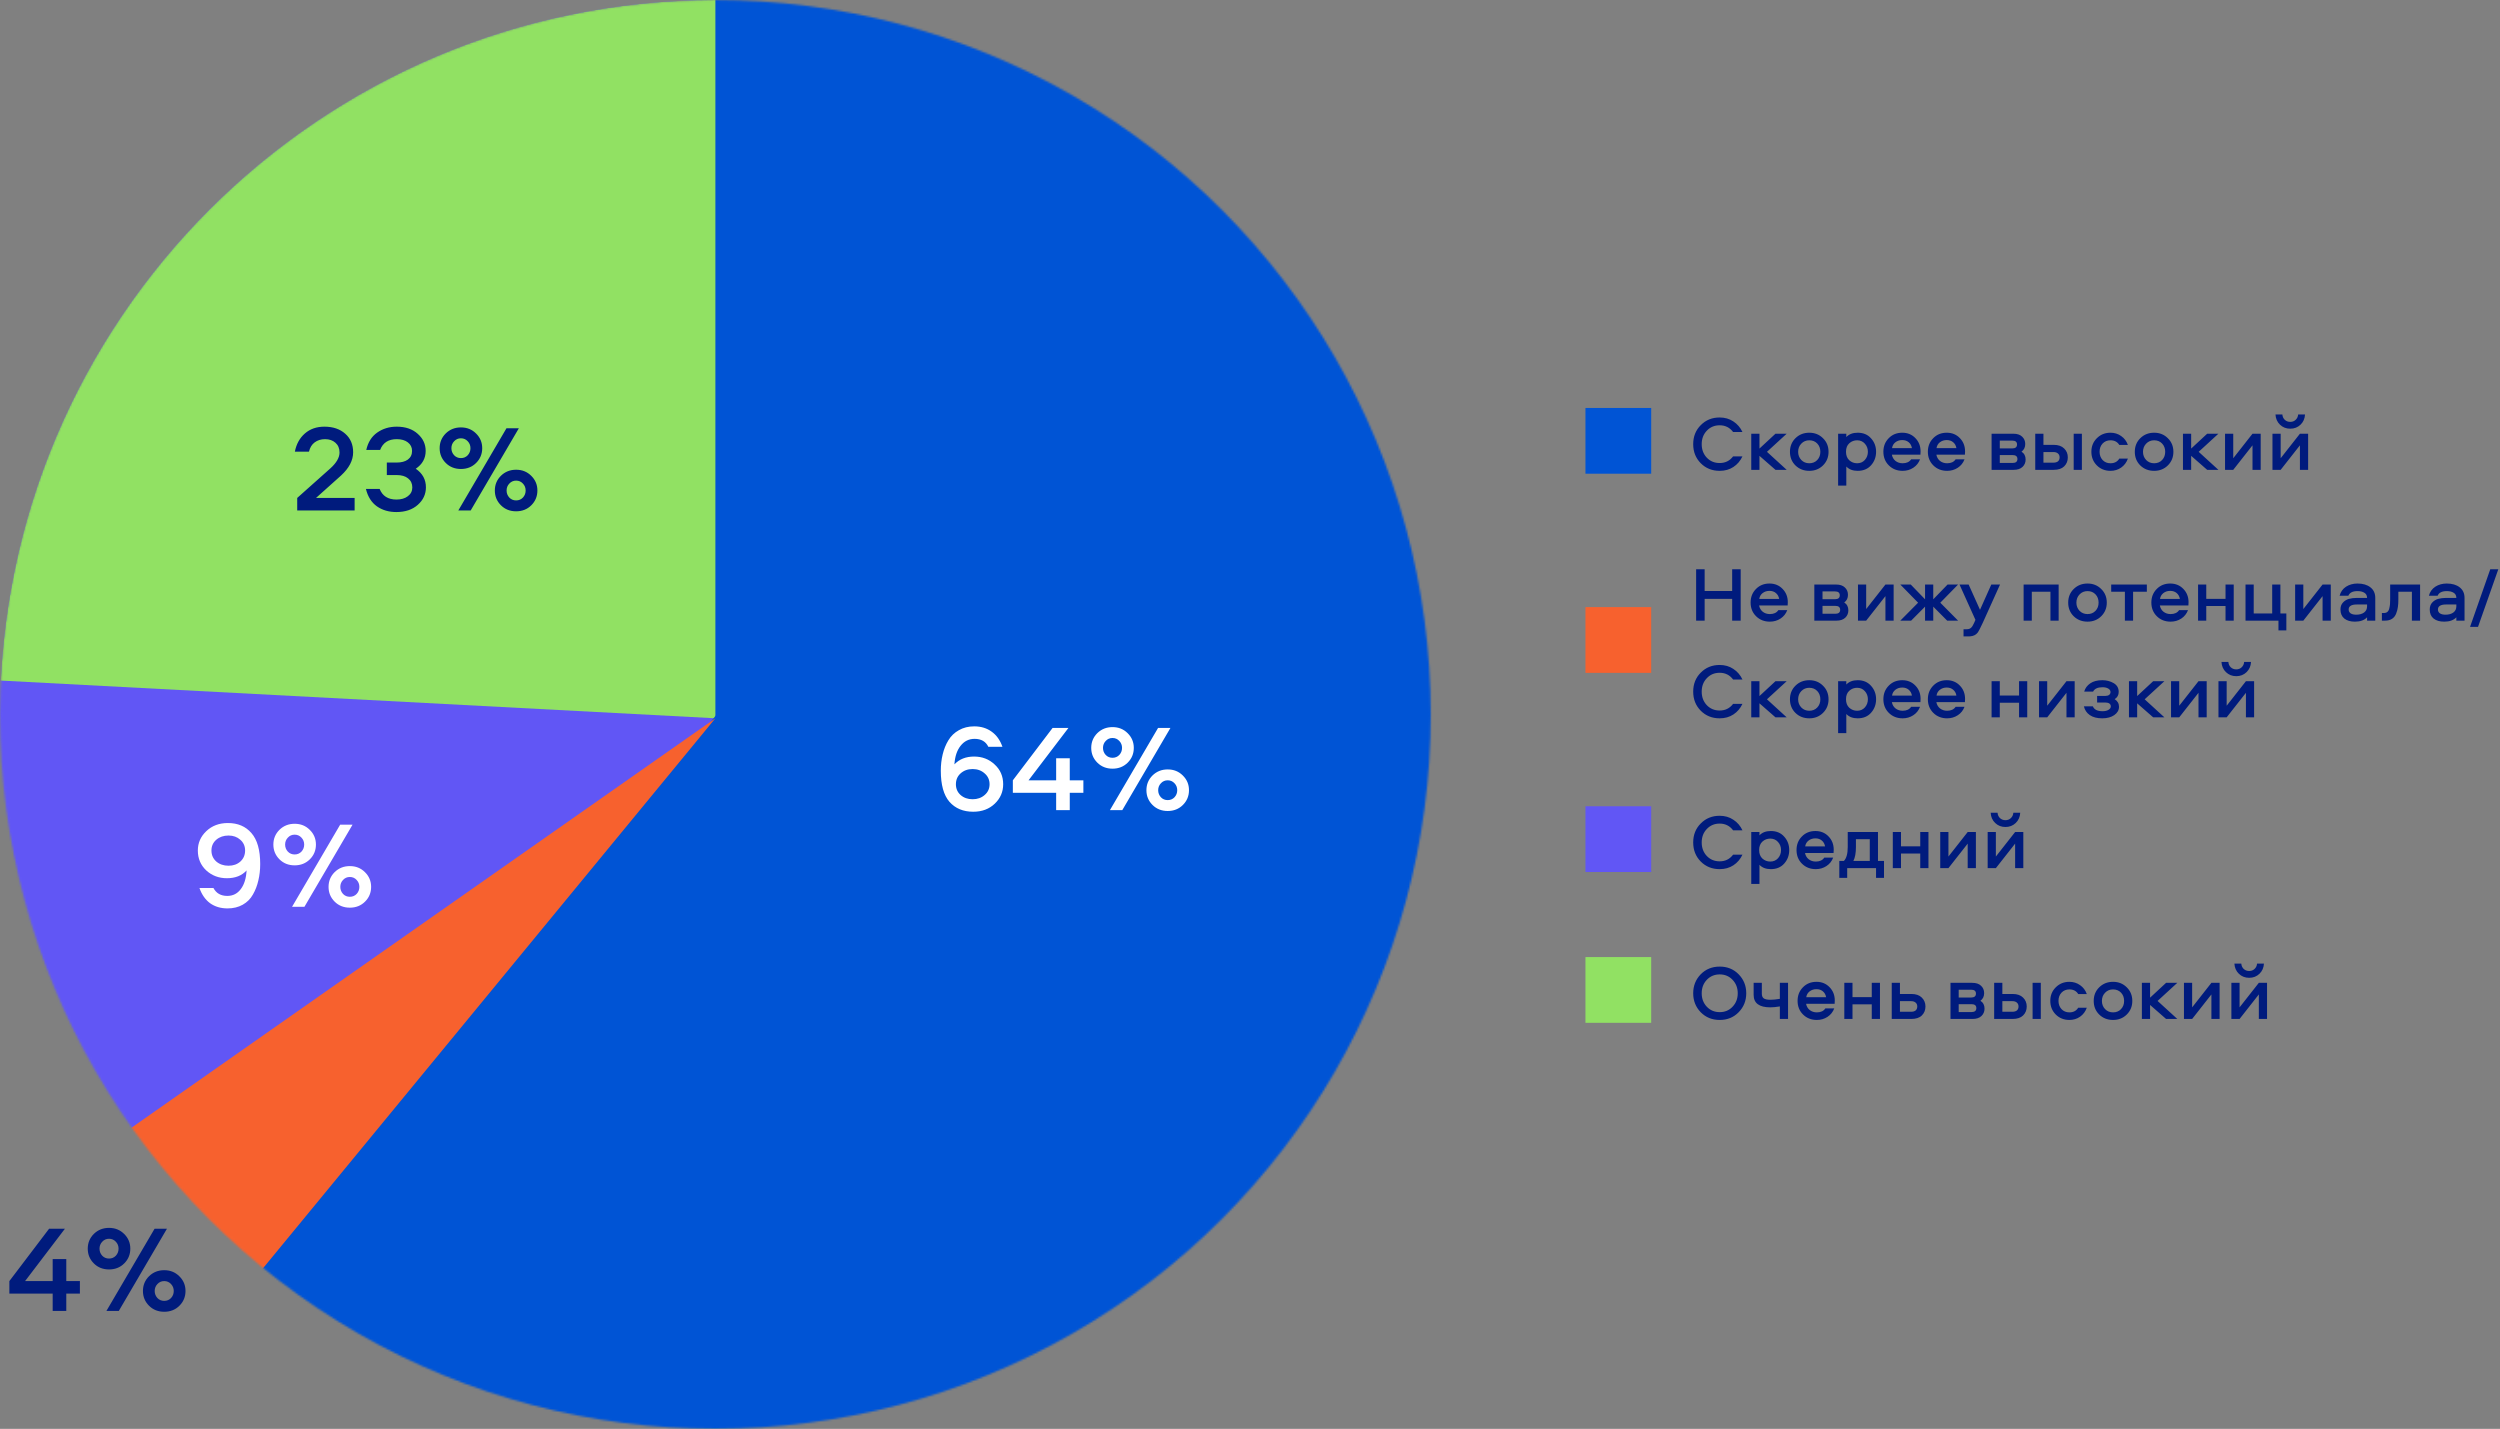 <?xml version="1.0" encoding="UTF-8"?> <svg xmlns="http://www.w3.org/2000/svg" width="1293" height="739" viewBox="0 0 1293 739" fill="none"><rect x="0" y="0" width="1293" height="739" fill="#808080" stroke="none"/><mask id="mask0_5366_103" style="mask-type:alpha" maskUnits="userSpaceOnUse" x="0" y="0" width="740" height="739"><ellipse cx="370" cy="369.5" rx="370" ry="369.5" fill="black"></ellipse></mask><g mask="url(#mask0_5366_103)"><path d="M740 370C740 574.345 574.345 740 370 740C165.655 740 0 574.345 0 370C0 165.655 165.655 0 370 0C574.345 0 740 165.655 740 370Z" fill="#D580FF"></path><path d="M370 0C574.345 0 740 165.655 740 370C740 574.345 574.345 740 370 740C165.655 740 0 574.345 0 370C0 165.655 165.655 0 370 0Z" fill="#0054D5"></path><path d="M370 0C574.345 0 740 165.655 740 370C740 574.345 574.345 740 370 740C165.655 740 0 574.345 0 370C0 165.655 165.655 0 370 0Z" fill="#91E163"></path><path d="M753 80L370 371.655V-41.924L753 80Z" fill="#0054D5"></path><path d="M73.5 799.5L370 371.5L275.5 879.5L73.5 799.5Z" fill="#0054D5"></path><path d="M-141.501 344.5L370.003 371.5L146.003 845.5L-141.501 344.5Z" fill="#6156F5"></path><path d="M793 535L370 371L669.343 -7L793 535Z" fill="#0054D5"></path><path d="M1132 641L-255 1065.5L72 731.5L370.261 370L1132 641Z" fill="#0054D5"></path><path d="M-11.5 639L370 371.5L71 735L-11.5 639Z" fill="#F7612E"></path></g><rect x="820" y="211" width="34" height="34" fill="#0054D5"></rect><path d="M889.4 219.96C886.733 219.96 884.52 220.893 882.76 222.76C881 224.6 880.12 226.92 880.12 229.72C880.12 232.52 881 234.853 882.76 236.72C884.52 238.56 886.733 239.48 889.4 239.48C892.307 239.48 894.627 238.333 896.36 236.04H901.2C900.107 238.36 898.547 240.187 896.52 241.52C894.493 242.853 892.12 243.52 889.4 243.52C885.507 243.52 882.253 242.213 879.64 239.6C877.027 236.96 875.72 233.667 875.72 229.72C875.72 225.773 877.027 222.493 879.64 219.88C882.253 217.24 885.507 215.92 889.4 215.92C892.093 215.92 894.453 216.6 896.48 217.96C898.533 219.293 900.107 221.12 901.2 223.44H896.36C894.627 221.12 892.307 219.96 889.4 219.96ZM905.751 224.32H909.991V232L918.271 224.32H924.071L913.871 233.68L924.071 243H918.271L909.991 235.76V243H905.751V224.32ZM935.763 223.8C938.589 223.8 940.949 224.747 942.843 226.64C944.763 228.507 945.723 230.853 945.723 233.68C945.723 236.48 944.763 238.827 942.843 240.72C940.949 242.587 938.589 243.52 935.763 243.52C932.909 243.52 930.523 242.587 928.603 240.72C926.709 238.853 925.763 236.507 925.763 233.68C925.763 230.853 926.709 228.507 928.603 226.64C930.523 224.747 932.909 223.8 935.763 223.8ZM935.763 239.6C937.443 239.6 938.816 239.04 939.883 237.92C940.949 236.8 941.483 235.387 941.483 233.68C941.483 231.947 940.949 230.52 939.883 229.4C938.816 228.28 937.443 227.72 935.763 227.72C934.109 227.72 932.736 228.293 931.643 229.44C930.549 230.56 930.003 231.973 930.003 233.68C930.003 235.36 930.549 236.773 931.643 237.92C932.736 239.04 934.109 239.6 935.763 239.6ZM954.913 251.16H950.673V224.32H954.913V226.04C956.326 224.547 958.286 223.8 960.793 223.8C963.699 223.8 966.006 224.773 967.713 226.72C969.446 228.64 970.313 230.947 970.313 233.64C970.313 236.36 969.446 238.693 967.713 240.64C966.006 242.56 963.699 243.52 960.793 243.52C958.286 243.52 956.326 242.773 954.913 241.28V251.16ZM956.433 229.28C955.313 230.293 954.753 231.747 954.753 233.64C954.753 235.533 955.313 237 956.433 238.04C957.579 239.08 958.939 239.6 960.513 239.6C962.139 239.6 963.473 239.027 964.513 237.88C965.553 236.707 966.073 235.293 966.073 233.64C966.073 232.013 965.553 230.627 964.513 229.48C963.473 228.307 962.139 227.72 960.513 227.72C958.939 227.72 957.579 228.24 956.433 229.28ZM984.043 239.6C986.07 239.6 987.536 238.92 988.443 237.56H993.043C992.35 239.4 991.19 240.853 989.563 241.92C987.936 242.987 986.096 243.52 984.043 243.52C981.19 243.52 978.816 242.587 976.923 240.72C975.03 238.853 974.083 236.493 974.083 233.64C974.083 230.84 975.003 228.507 976.843 226.64C978.683 224.747 981.016 223.8 983.843 223.8C986.59 223.8 988.856 224.733 990.643 226.6C992.43 228.44 993.323 230.733 993.323 233.48C993.323 234.333 993.296 234.893 993.243 235.16H978.483C978.723 236.493 979.35 237.573 980.363 238.4C981.403 239.2 982.63 239.6 984.043 239.6ZM983.843 227.6C982.456 227.6 981.27 227.987 980.283 228.76C979.323 229.507 978.75 230.507 978.563 231.76H988.843C988.63 230.48 988.07 229.467 987.163 228.72C986.283 227.973 985.176 227.6 983.843 227.6ZM1007.05 239.6C1009.08 239.6 1010.54 238.92 1011.45 237.56H1016.05C1015.36 239.4 1014.2 240.853 1012.57 241.92C1010.94 242.987 1009.1 243.52 1007.05 243.52C1004.2 243.52 1001.82 242.587 999.931 240.72C998.038 238.853 997.091 236.493 997.091 233.64C997.091 230.84 998.011 228.507 999.851 226.64C1001.69 224.747 1004.02 223.8 1006.85 223.8C1009.6 223.8 1011.86 224.733 1013.65 226.6C1015.44 228.44 1016.33 230.733 1016.33 233.48C1016.33 234.333 1016.3 234.893 1016.25 235.16H1001.49C1001.73 236.493 1002.36 237.573 1003.37 238.4C1004.41 239.2 1005.64 239.6 1007.05 239.6ZM1006.85 227.6C1005.46 227.6 1004.28 227.987 1003.29 228.76C1002.33 229.507 1001.76 230.507 1001.57 231.76H1011.85C1011.64 230.48 1011.08 229.467 1010.17 228.72C1009.29 227.973 1008.18 227.6 1006.85 227.6ZM1045.53 233.6C1046.94 234.507 1047.65 235.867 1047.65 237.68C1047.65 239.2 1047.11 240.467 1046.05 241.48C1044.98 242.493 1043.46 243 1041.49 243H1030.05V224.32H1041.29C1043.29 224.32 1044.81 224.827 1045.85 225.84C1046.91 226.827 1047.45 228.093 1047.45 229.64C1047.45 231.347 1046.81 232.667 1045.53 233.6ZM1034.29 239.44H1040.93C1042.58 239.44 1043.41 238.76 1043.41 237.4C1043.41 236.04 1042.58 235.36 1040.93 235.36H1034.29V239.44ZM1034.29 231.92H1040.73C1042.38 231.92 1043.21 231.24 1043.21 229.88C1043.21 228.547 1042.38 227.88 1040.73 227.88H1034.29V231.92ZM1072.51 224.32H1076.75V243H1072.51V224.32ZM1056.87 230.08H1062.19C1064.53 230.08 1066.33 230.707 1067.59 231.96C1068.84 233.187 1069.47 234.72 1069.47 236.56C1069.47 238.427 1068.84 239.973 1067.59 241.2C1066.36 242.4 1064.56 243 1062.19 243H1052.63V224.32H1056.87V230.08ZM1056.87 239.28H1062.07C1063.05 239.28 1063.83 239.053 1064.39 238.6C1064.95 238.12 1065.23 237.44 1065.23 236.56C1065.23 235.68 1064.93 235 1064.35 234.52C1063.79 234.04 1063.03 233.8 1062.07 233.8H1056.87V239.28ZM1100.54 230.12H1096.1C1095.11 228.52 1093.59 227.72 1091.54 227.72C1089.89 227.72 1088.53 228.28 1087.46 229.4C1086.42 230.52 1085.9 231.933 1085.9 233.64C1085.9 235.347 1086.42 236.773 1087.46 237.92C1088.53 239.04 1089.89 239.6 1091.54 239.6C1093.59 239.6 1095.11 238.8 1096.1 237.2H1100.54C1099.85 239.147 1098.69 240.693 1097.06 241.84C1095.46 242.96 1093.62 243.52 1091.54 243.52C1088.74 243.52 1086.39 242.587 1084.5 240.72C1082.61 238.827 1081.66 236.467 1081.66 233.64C1081.66 230.84 1082.61 228.507 1084.5 226.64C1086.39 224.747 1088.74 223.8 1091.54 223.8C1093.62 223.8 1095.46 224.373 1097.06 225.52C1098.69 226.64 1099.85 228.173 1100.54 230.12ZM1114.12 223.8C1116.95 223.8 1119.31 224.747 1121.2 226.64C1123.12 228.507 1124.08 230.853 1124.08 233.68C1124.08 236.48 1123.12 238.827 1121.2 240.72C1119.31 242.587 1116.95 243.52 1114.12 243.52C1111.27 243.52 1108.88 242.587 1106.96 240.72C1105.07 238.853 1104.12 236.507 1104.12 233.68C1104.12 230.853 1105.07 228.507 1106.96 226.64C1108.88 224.747 1111.27 223.8 1114.12 223.8ZM1114.12 239.6C1115.8 239.6 1117.18 239.04 1118.24 237.92C1119.31 236.8 1119.84 235.387 1119.84 233.68C1119.84 231.947 1119.31 230.52 1118.24 229.4C1117.18 228.28 1115.8 227.72 1114.12 227.72C1112.47 227.72 1111.1 228.293 1110 229.44C1108.91 230.56 1108.36 231.973 1108.36 233.68C1108.36 235.36 1108.91 236.773 1110 237.92C1111.1 239.04 1112.47 239.6 1114.12 239.6ZM1129.03 224.32H1133.27V232L1141.55 224.32H1147.35L1137.15 233.68L1147.35 243H1141.55L1133.27 235.76V243H1129.03V224.32ZM1155.03 243H1150.79V224.32H1155.03V237L1164.99 224.32H1169.23V243H1164.99V230.32L1155.03 243ZM1179.56 243H1175.32V224.32H1179.56V237L1189.52 224.32H1193.76V243H1189.52V230.32L1179.56 243ZM1176.88 214.36H1180.44C1180.52 215.48 1180.93 216.4 1181.68 217.12C1182.45 217.84 1183.4 218.2 1184.52 218.2C1185.64 218.2 1186.57 217.84 1187.32 217.12C1188.09 216.4 1188.52 215.48 1188.6 214.36H1192.16C1192.05 216.493 1191.28 218.253 1189.84 219.64C1188.4 221.027 1186.63 221.72 1184.52 221.72C1182.41 221.72 1180.64 221.027 1179.2 219.64C1177.76 218.253 1176.99 216.493 1176.88 214.36Z" fill="#001B7D"></path><rect x="820" y="314" width="34" height="34" fill="#F7612E"></rect><path d="M900.28 321H895.88V309.72H881.64V321H877.24V294.44H881.64V305.68H895.88V294.44H900.28V321ZM915.371 317.6C917.398 317.6 918.865 316.92 919.771 315.56H924.371C923.678 317.4 922.518 318.853 920.891 319.92C919.265 320.987 917.425 321.52 915.371 321.52C912.518 321.52 910.145 320.587 908.251 318.72C906.358 316.853 905.411 314.493 905.411 311.64C905.411 308.84 906.331 306.507 908.171 304.64C910.011 302.747 912.345 301.8 915.171 301.8C917.918 301.8 920.185 302.733 921.971 304.6C923.758 306.44 924.651 308.733 924.651 311.48C924.651 312.333 924.625 312.893 924.571 313.16H909.811C910.051 314.493 910.678 315.573 911.691 316.4C912.731 317.2 913.958 317.6 915.371 317.6ZM915.171 305.6C913.785 305.6 912.598 305.987 911.611 306.76C910.651 307.507 910.078 308.507 909.891 309.76H920.171C919.958 308.48 919.398 307.467 918.491 306.72C917.611 305.973 916.505 305.6 915.171 305.6ZM953.848 311.6C955.261 312.507 955.968 313.867 955.968 315.68C955.968 317.2 955.435 318.467 954.368 319.48C953.301 320.493 951.781 321 949.808 321H938.368V302.32H949.608C951.608 302.32 953.128 302.827 954.168 303.84C955.235 304.827 955.768 306.093 955.768 307.64C955.768 309.347 955.128 310.667 953.848 311.6ZM942.608 317.44H949.248C950.901 317.44 951.728 316.76 951.728 315.4C951.728 314.04 950.901 313.36 949.248 313.36H942.608V317.44ZM942.608 309.92H949.048C950.701 309.92 951.528 309.24 951.528 307.88C951.528 306.547 950.701 305.88 949.048 305.88H942.608V309.92ZM965.186 321H960.946V302.32H965.186V315L975.146 302.32H979.386V321H975.146V308.32L965.186 321ZM995.638 302.32H999.878V309.96L1007.28 302.32H1012.72L1003.52 311.72L1012.72 321H1007.08L999.878 313.76V321H995.638V313.76L988.438 321H982.838L992.038 311.72L982.838 302.32H988.238L995.638 309.96V302.32ZM1021.7 320.6L1013.46 302.32H1018.18L1024.06 315.4L1029.9 302.32H1034.42L1025.54 322C1024.23 324.853 1023.31 326.613 1022.78 327.28C1021.9 328.373 1020.63 328.987 1018.98 329.12C1018.63 329.147 1018.25 329.16 1017.82 329.16H1015.54V325.44H1017.18C1018.09 325.44 1018.81 325.213 1019.34 324.76C1019.9 324.307 1020.45 323.467 1020.98 322.24L1021.7 320.6ZM1046.61 302.32H1064.73V321H1060.49V306.04H1050.85V321H1046.61V302.32ZM1079.67 301.8C1082.5 301.8 1084.86 302.747 1086.75 304.64C1088.67 306.507 1089.63 308.853 1089.63 311.68C1089.63 314.48 1088.67 316.827 1086.75 318.72C1084.86 320.587 1082.5 321.52 1079.67 321.52C1076.82 321.52 1074.43 320.587 1072.51 318.72C1070.62 316.853 1069.67 314.507 1069.67 311.68C1069.67 308.853 1070.62 306.507 1072.51 304.64C1074.43 302.747 1076.82 301.8 1079.67 301.8ZM1079.67 317.6C1081.35 317.6 1082.72 317.04 1083.79 315.92C1084.86 314.8 1085.39 313.387 1085.39 311.68C1085.39 309.947 1084.86 308.52 1083.79 307.4C1082.72 306.28 1081.35 305.72 1079.67 305.72C1078.02 305.72 1076.64 306.293 1075.55 307.44C1074.46 308.56 1073.91 309.973 1073.91 311.68C1073.91 313.36 1074.46 314.773 1075.55 315.92C1076.64 317.04 1078.02 317.6 1079.67 317.6ZM1091.91 306.04V302.32H1110.35V306.04H1103.23V321H1098.99V306.04H1091.91ZM1122.64 317.6C1124.66 317.6 1126.13 316.92 1127.04 315.56H1131.64C1130.94 317.4 1129.78 318.853 1128.16 319.92C1126.53 320.987 1124.69 321.52 1122.64 321.52C1119.78 321.52 1117.41 320.587 1115.52 318.72C1113.62 316.853 1112.68 314.493 1112.68 311.64C1112.68 308.84 1113.6 306.507 1115.44 304.64C1117.28 302.747 1119.61 301.8 1122.44 301.8C1125.18 301.8 1127.45 302.733 1129.24 304.6C1131.02 306.44 1131.92 308.733 1131.92 311.48C1131.92 312.333 1131.89 312.893 1131.84 313.16H1117.08C1117.32 314.493 1117.94 315.573 1118.96 316.4C1120 317.2 1121.22 317.6 1122.64 317.6ZM1122.44 305.6C1121.05 305.6 1119.86 305.987 1118.88 306.76C1117.92 307.507 1117.34 308.507 1117.16 309.76H1127.44C1127.22 308.48 1126.66 307.467 1125.76 306.72C1124.88 305.973 1123.77 305.6 1122.44 305.6ZM1151.04 302.32H1155.28V321H1151.04V313.44H1141.08V321H1136.84V302.32H1141.08V309.72H1151.04V302.32ZM1182.5 326.04H1178.42V321H1161.38V302.32H1165.62V317.28H1175.18V302.32H1179.42V317.28H1182.5V326.04ZM1191.28 321H1187.04V302.32H1191.28V315L1201.24 302.32H1205.48V321H1201.24V308.32L1191.28 321ZM1219.29 301.8C1222.06 301.8 1224.29 302.453 1225.97 303.76C1227.65 305.067 1228.49 306.893 1228.49 309.24V321H1224.25V319.28C1222.84 320.773 1220.74 321.52 1217.97 321.52C1215.68 321.52 1213.85 320.987 1212.49 319.92C1211.16 318.827 1210.49 317.267 1210.49 315.24C1210.49 313.773 1210.9 312.587 1211.73 311.68C1212.58 310.747 1213.61 310.107 1214.81 309.76C1216.04 309.413 1217.44 309.24 1219.01 309.24H1224.25C1224.25 308.04 1223.8 307.16 1222.89 306.6C1221.98 306.013 1220.8 305.72 1219.33 305.72C1216.8 305.72 1215.21 306.52 1214.57 308.12H1210.05C1210.58 306.093 1211.69 304.533 1213.37 303.44C1215.08 302.347 1217.05 301.8 1219.29 301.8ZM1224.25 313.64V312.64H1218.97C1216.14 312.64 1214.73 313.507 1214.73 315.24C1214.73 316.093 1215.08 316.76 1215.77 317.24C1216.46 317.693 1217.42 317.92 1218.65 317.92C1220.3 317.92 1221.65 317.547 1222.69 316.8C1223.73 316.027 1224.25 314.973 1224.25 313.64ZM1236.19 302.32H1251.67V321H1247.43V306.04H1240.43V310.16C1240.43 311.573 1240.35 312.827 1240.19 313.92C1240.06 314.987 1239.76 316.107 1239.31 317.28C1238.88 318.453 1238.18 319.373 1237.19 320.04C1236.2 320.68 1234.96 321 1233.47 321H1231.91V317.04H1232.99C1233.74 317.04 1234.34 316.84 1234.79 316.44C1235.27 316.013 1235.59 315.4 1235.75 314.6C1235.94 313.8 1236.06 313.093 1236.11 312.48C1236.16 311.867 1236.19 311.067 1236.19 310.08V302.32ZM1265.46 301.8C1268.24 301.8 1270.46 302.453 1272.14 303.76C1273.82 305.067 1274.66 306.893 1274.66 309.24V321H1270.42V319.28C1269.01 320.773 1266.92 321.52 1264.14 321.52C1261.85 321.52 1260.02 320.987 1258.66 319.92C1257.33 318.827 1256.66 317.267 1256.66 315.24C1256.66 313.773 1257.08 312.587 1257.9 311.68C1258.76 310.747 1259.78 310.107 1260.98 309.76C1262.21 309.413 1263.61 309.24 1265.18 309.24H1270.42C1270.42 308.04 1269.97 307.16 1269.06 306.6C1268.16 306.013 1266.97 305.72 1265.5 305.72C1262.97 305.72 1261.38 306.52 1260.74 308.12H1256.22C1256.76 306.093 1257.86 304.533 1259.54 303.44C1261.25 302.347 1263.22 301.8 1265.46 301.8ZM1270.42 313.64V312.64H1265.14C1262.32 312.64 1260.9 313.507 1260.9 315.24C1260.9 316.093 1261.25 316.76 1261.94 317.24C1262.64 317.693 1263.6 317.92 1264.82 317.92C1266.48 317.92 1267.82 317.547 1268.86 316.8C1269.9 316.027 1270.42 314.973 1270.42 313.64ZM1277.52 324.2L1287.96 294.44H1292.12L1281.64 324.2H1277.52ZM889.4 347.96C886.733 347.96 884.52 348.893 882.76 350.76C881 352.6 880.12 354.92 880.12 357.72C880.12 360.52 881 362.853 882.76 364.72C884.52 366.56 886.733 367.48 889.4 367.48C892.307 367.48 894.627 366.333 896.36 364.04H901.2C900.107 366.36 898.547 368.187 896.52 369.52C894.493 370.853 892.12 371.52 889.4 371.52C885.507 371.52 882.253 370.213 879.64 367.6C877.027 364.96 875.72 361.667 875.72 357.72C875.72 353.773 877.027 350.493 879.64 347.88C882.253 345.24 885.507 343.92 889.4 343.92C892.093 343.92 894.453 344.6 896.48 345.96C898.533 347.293 900.107 349.12 901.2 351.44H896.36C894.627 349.12 892.307 347.96 889.4 347.96ZM905.751 352.32H909.991V360L918.271 352.32H924.071L913.871 361.68L924.071 371H918.271L909.991 363.76V371H905.751V352.32ZM935.763 351.8C938.589 351.8 940.949 352.747 942.843 354.64C944.763 356.507 945.723 358.853 945.723 361.68C945.723 364.48 944.763 366.827 942.843 368.72C940.949 370.587 938.589 371.52 935.763 371.52C932.909 371.52 930.523 370.587 928.603 368.72C926.709 366.853 925.763 364.507 925.763 361.68C925.763 358.853 926.709 356.507 928.603 354.64C930.523 352.747 932.909 351.8 935.763 351.8ZM935.763 367.6C937.443 367.6 938.816 367.04 939.883 365.92C940.949 364.8 941.483 363.387 941.483 361.68C941.483 359.947 940.949 358.52 939.883 357.4C938.816 356.28 937.443 355.72 935.763 355.72C934.109 355.72 932.736 356.293 931.643 357.44C930.549 358.56 930.003 359.973 930.003 361.68C930.003 363.36 930.549 364.773 931.643 365.92C932.736 367.04 934.109 367.6 935.763 367.6ZM954.913 379.16H950.673V352.32H954.913V354.04C956.326 352.547 958.286 351.8 960.793 351.8C963.699 351.8 966.006 352.773 967.713 354.72C969.446 356.64 970.313 358.947 970.313 361.64C970.313 364.36 969.446 366.693 967.713 368.64C966.006 370.56 963.699 371.52 960.793 371.52C958.286 371.52 956.326 370.773 954.913 369.28V379.16ZM956.433 357.28C955.313 358.293 954.753 359.747 954.753 361.64C954.753 363.533 955.313 365 956.433 366.04C957.579 367.08 958.939 367.6 960.513 367.6C962.139 367.6 963.473 367.027 964.513 365.88C965.553 364.707 966.073 363.293 966.073 361.64C966.073 360.013 965.553 358.627 964.513 357.48C963.473 356.307 962.139 355.72 960.513 355.72C958.939 355.72 957.579 356.24 956.433 357.28ZM984.043 367.6C986.07 367.6 987.536 366.92 988.443 365.56H993.043C992.35 367.4 991.19 368.853 989.563 369.92C987.936 370.987 986.096 371.52 984.043 371.52C981.19 371.52 978.816 370.587 976.923 368.72C975.03 366.853 974.083 364.493 974.083 361.64C974.083 358.84 975.003 356.507 976.843 354.64C978.683 352.747 981.016 351.8 983.843 351.8C986.59 351.8 988.856 352.733 990.643 354.6C992.43 356.44 993.323 358.733 993.323 361.48C993.323 362.333 993.296 362.893 993.243 363.16H978.483C978.723 364.493 979.35 365.573 980.363 366.4C981.403 367.2 982.63 367.6 984.043 367.6ZM983.843 355.6C982.456 355.6 981.27 355.987 980.283 356.76C979.323 357.507 978.75 358.507 978.563 359.76H988.843C988.63 358.48 988.07 357.467 987.163 356.72C986.283 355.973 985.176 355.6 983.843 355.6ZM1007.05 367.6C1009.08 367.6 1010.54 366.92 1011.45 365.56H1016.05C1015.36 367.4 1014.2 368.853 1012.57 369.92C1010.94 370.987 1009.1 371.52 1007.05 371.52C1004.2 371.52 1001.82 370.587 999.931 368.72C998.038 366.853 997.091 364.493 997.091 361.64C997.091 358.84 998.011 356.507 999.851 354.64C1001.69 352.747 1004.02 351.8 1006.85 351.8C1009.6 351.8 1011.86 352.733 1013.65 354.6C1015.44 356.44 1016.33 358.733 1016.33 361.48C1016.33 362.333 1016.3 362.893 1016.25 363.16H1001.49C1001.73 364.493 1002.36 365.573 1003.37 366.4C1004.41 367.2 1005.64 367.6 1007.05 367.6ZM1006.85 355.6C1005.46 355.6 1004.28 355.987 1003.29 356.76C1002.33 357.507 1001.76 358.507 1001.57 359.76H1011.85C1011.64 358.48 1011.08 357.467 1010.17 356.72C1009.29 355.973 1008.18 355.6 1006.85 355.6ZM1044.25 352.32H1048.49V371H1044.25V363.44H1034.29V371H1030.05V352.32H1034.29V359.72H1044.25V352.32ZM1058.82 371H1054.58V352.32H1058.82V365L1068.78 352.32H1073.02V371H1068.78V358.32L1058.82 371ZM1095.79 357.84C1095.79 359.493 1095.1 360.747 1093.71 361.6C1095.2 362.56 1095.95 363.88 1095.95 365.56C1095.95 367.267 1095.14 368.693 1093.51 369.84C1091.91 370.96 1089.82 371.52 1087.23 371.52C1084.59 371.52 1082.46 370.96 1080.83 369.84C1079.23 368.72 1078.22 367.213 1077.79 365.32H1082.43C1083.1 367 1084.78 367.84 1087.47 367.84C1088.67 367.84 1089.67 367.613 1090.47 367.16C1091.3 366.68 1091.71 366.08 1091.71 365.36C1091.71 364.72 1091.47 364.227 1090.99 363.88C1090.51 363.533 1089.87 363.36 1089.07 363.36H1084.63V359.92H1088.95C1089.75 359.92 1090.38 359.747 1090.83 359.4C1091.31 359.053 1091.55 358.56 1091.55 357.92C1091.55 357.173 1091.16 356.573 1090.39 356.12C1089.62 355.667 1088.63 355.44 1087.43 355.44C1084.95 355.44 1083.32 356.187 1082.55 357.68H1077.95C1078.46 355.92 1079.5 354.507 1081.07 353.44C1082.64 352.347 1084.74 351.8 1087.35 351.8C1089.51 351.8 1091.46 352.307 1093.19 353.32C1094.92 354.333 1095.79 355.84 1095.79 357.84ZM1101.1 352.32H1105.34V360L1113.62 352.32H1119.42L1109.22 361.68L1119.42 371H1113.62L1105.34 363.76V371H1101.1V352.32ZM1127.1 371H1122.86V352.32H1127.1V365L1137.06 352.32H1141.3V371H1137.06V358.32L1127.1 371ZM1151.63 371H1147.39V352.32H1151.63V365L1161.59 352.32H1165.83V371H1161.59V358.32L1151.63 371ZM1148.95 342.36H1152.51C1152.59 343.48 1153 344.4 1153.75 345.12C1154.52 345.84 1155.47 346.2 1156.59 346.2C1157.71 346.2 1158.64 345.84 1159.39 345.12C1160.16 344.4 1160.59 343.48 1160.67 342.36H1164.23C1164.12 344.493 1163.35 346.253 1161.91 347.64C1160.47 349.027 1158.7 349.72 1156.59 349.72C1154.48 349.72 1152.71 349.027 1151.27 347.64C1149.83 346.253 1149.06 344.493 1148.95 342.36Z" fill="#001B7D"></path><rect x="820" y="417" width="34" height="34" fill="#6156F5"></rect><path d="M889.4 425.96C886.733 425.96 884.52 426.893 882.76 428.76C881 430.6 880.12 432.92 880.12 435.72C880.12 438.52 881 440.853 882.76 442.72C884.52 444.56 886.733 445.48 889.4 445.48C892.307 445.48 894.627 444.333 896.36 442.04H901.2C900.107 444.36 898.547 446.187 896.52 447.52C894.493 448.853 892.12 449.52 889.4 449.52C885.507 449.52 882.253 448.213 879.64 445.6C877.027 442.96 875.72 439.667 875.72 435.72C875.72 431.773 877.027 428.493 879.64 425.88C882.253 423.24 885.507 421.92 889.4 421.92C892.093 421.92 894.453 422.6 896.48 423.96C898.533 425.293 900.107 427.12 901.2 429.44H896.36C894.627 427.12 892.307 425.96 889.4 425.96ZM909.991 457.16H905.751V430.32H909.991V432.04C911.404 430.547 913.364 429.8 915.871 429.8C918.778 429.8 921.084 430.773 922.791 432.72C924.524 434.64 925.391 436.947 925.391 439.64C925.391 442.36 924.524 444.693 922.791 446.64C921.084 448.56 918.778 449.52 915.871 449.52C913.364 449.52 911.404 448.773 909.991 447.28V457.16ZM911.511 435.28C910.391 436.293 909.831 437.747 909.831 439.64C909.831 441.533 910.391 443 911.511 444.04C912.658 445.08 914.018 445.6 915.591 445.6C917.218 445.6 918.551 445.027 919.591 443.88C920.631 442.707 921.151 441.293 921.151 439.64C921.151 438.013 920.631 436.627 919.591 435.48C918.551 434.307 917.218 433.72 915.591 433.72C914.018 433.72 912.658 434.24 911.511 435.28ZM939.121 445.6C941.148 445.6 942.615 444.92 943.521 443.56H948.121C947.428 445.4 946.268 446.853 944.641 447.92C943.015 448.987 941.175 449.52 939.121 449.52C936.268 449.52 933.895 448.587 932.001 446.72C930.108 444.853 929.161 442.493 929.161 439.64C929.161 436.84 930.081 434.507 931.921 432.64C933.761 430.747 936.095 429.8 938.921 429.8C941.668 429.8 943.935 430.733 945.721 432.6C947.508 434.44 948.401 436.733 948.401 439.48C948.401 440.333 948.375 440.893 948.321 441.16H933.561C933.801 442.493 934.428 443.573 935.441 444.4C936.481 445.2 937.708 445.6 939.121 445.6ZM938.921 433.6C937.535 433.6 936.348 433.987 935.361 434.76C934.401 435.507 933.828 436.507 933.641 437.76H943.921C943.708 436.48 943.148 435.467 942.241 434.72C941.361 433.973 940.255 433.6 938.921 433.6ZM974.409 454.04H970.289V449H955.369V454.04H951.289V445.28H953.649C954.982 443.947 955.649 441.547 955.649 438.08V430.32H971.289V445.28H974.409V454.04ZM959.889 434.04V438.04C959.889 441.16 959.449 443.573 958.569 445.28H967.049V434.04H959.889ZM993.154 430.32H997.394V449H993.154V441.44H983.194V449H978.954V430.32H983.194V437.72H993.154V430.32ZM1007.73 449H1003.49V430.32H1007.73V443L1017.69 430.32H1021.93V449H1017.69V436.32L1007.73 449ZM1032.26 449H1028.02V430.32H1032.26V443L1042.22 430.32H1046.46V449H1042.22V436.32L1032.26 449ZM1029.58 420.36H1033.14C1033.22 421.48 1033.63 422.4 1034.38 423.12C1035.15 423.84 1036.1 424.2 1037.22 424.2C1038.34 424.2 1039.27 423.84 1040.02 423.12C1040.79 422.4 1041.22 421.48 1041.3 420.36H1044.86C1044.75 422.493 1043.98 424.253 1042.54 425.64C1041.1 427.027 1039.32 427.72 1037.22 427.72C1035.11 427.72 1033.34 427.027 1031.9 425.64C1030.46 424.253 1029.68 422.493 1029.58 420.36Z" fill="#001B7D"></path><rect x="820" y="495" width="34" height="34" fill="#91E163"></rect><path d="M879.6 503.92C882.213 501.253 885.493 499.92 889.44 499.92C893.387 499.92 896.653 501.253 899.24 503.92C901.853 506.587 903.16 509.853 903.16 513.72C903.16 517.587 901.853 520.853 899.24 523.52C896.653 526.187 893.387 527.52 889.44 527.52C885.493 527.52 882.213 526.187 879.6 523.52C877.013 520.853 875.72 517.587 875.72 513.72C875.72 509.853 877.013 506.587 879.6 503.92ZM882.76 520.68C884.547 522.547 886.773 523.48 889.44 523.48C892.107 523.48 894.32 522.547 896.08 520.68C897.867 518.813 898.76 516.493 898.76 513.72C898.76 510.947 897.867 508.627 896.08 506.76C894.32 504.893 892.107 503.96 889.44 503.96C886.773 503.96 884.547 504.893 882.76 506.76C881 508.627 880.12 510.947 880.12 513.72C880.12 516.493 881 518.813 882.76 520.68ZM906.978 514.52V508.32H911.218V513.92C911.218 515.067 911.552 515.88 912.218 516.36C912.912 516.84 914.058 517.08 915.658 517.08C916.938 517.08 918.565 516.92 920.538 516.6V508.32H924.778V527H920.538V520.52C918.618 520.84 916.978 521 915.618 521C909.858 521 906.978 518.84 906.978 514.52ZM939.668 523.6C941.695 523.6 943.161 522.92 944.068 521.56H948.668C947.975 523.4 946.815 524.853 945.188 525.92C943.561 526.987 941.721 527.52 939.668 527.52C936.815 527.52 934.441 526.587 932.548 524.72C930.655 522.853 929.708 520.493 929.708 517.64C929.708 514.84 930.628 512.507 932.468 510.64C934.308 508.747 936.641 507.8 939.468 507.8C942.215 507.8 944.481 508.733 946.268 510.6C948.055 512.44 948.948 514.733 948.948 517.48C948.948 518.333 948.921 518.893 948.868 519.16H934.108C934.348 520.493 934.975 521.573 935.988 522.4C937.028 523.2 938.255 523.6 939.668 523.6ZM939.468 511.6C938.081 511.6 936.895 511.987 935.908 512.76C934.948 513.507 934.375 514.507 934.188 515.76H944.468C944.255 514.48 943.695 513.467 942.788 512.72C941.908 511.973 940.801 511.6 939.468 511.6ZM968.076 508.32H972.316V527H968.076V519.44H958.116V527H953.876V508.32H958.116V515.72H968.076V508.32ZM982.647 514.08H988.567C990.914 514.08 992.714 514.707 993.967 515.96C995.221 517.187 995.847 518.72 995.847 520.56C995.847 522.427 995.221 523.973 993.967 525.2C992.741 526.4 990.941 527 988.567 527H978.407V508.32H982.647V514.08ZM982.647 523.28H988.447C989.434 523.28 990.207 523.053 990.767 522.6C991.327 522.12 991.607 521.44 991.607 520.56C991.607 519.68 991.314 519 990.727 518.52C990.167 518.04 989.407 517.8 988.447 517.8H982.647V523.28ZM1024.28 517.6C1025.69 518.507 1026.4 519.867 1026.4 521.68C1026.4 523.2 1025.86 524.467 1024.8 525.48C1023.73 526.493 1022.21 527 1020.24 527H1008.8V508.32H1020.04C1022.04 508.32 1023.56 508.827 1024.6 509.84C1025.66 510.827 1026.2 512.093 1026.2 513.64C1026.2 515.347 1025.56 516.667 1024.28 517.6ZM1013.04 523.44H1019.68C1021.33 523.44 1022.16 522.76 1022.16 521.4C1022.16 520.04 1021.33 519.36 1019.68 519.36H1013.04V523.44ZM1013.04 515.92H1019.48C1021.13 515.92 1021.96 515.24 1021.96 513.88C1021.96 512.547 1021.13 511.88 1019.48 511.88H1013.04V515.92ZM1051.26 508.32H1055.5V527H1051.26V508.32ZM1035.62 514.08H1040.94C1043.28 514.08 1045.08 514.707 1046.34 515.96C1047.59 517.187 1048.22 518.72 1048.22 520.56C1048.22 522.427 1047.59 523.973 1046.34 525.2C1045.11 526.4 1043.31 527 1040.94 527H1031.38V508.32H1035.62V514.08ZM1035.62 523.28H1040.82C1041.8 523.28 1042.58 523.053 1043.14 522.6C1043.7 522.12 1043.98 521.44 1043.98 520.56C1043.98 519.68 1043.68 519 1043.1 518.52C1042.54 518.04 1041.78 517.8 1040.82 517.8H1035.62V523.28ZM1079.29 514.12H1074.85C1073.86 512.52 1072.34 511.72 1070.29 511.72C1068.64 511.72 1067.28 512.28 1066.21 513.4C1065.17 514.52 1064.65 515.933 1064.65 517.64C1064.65 519.347 1065.17 520.773 1066.21 521.92C1067.28 523.04 1068.64 523.6 1070.29 523.6C1072.34 523.6 1073.86 522.8 1074.85 521.2H1079.29C1078.6 523.147 1077.44 524.693 1075.81 525.84C1074.21 526.96 1072.37 527.52 1070.29 527.52C1067.49 527.52 1065.14 526.587 1063.25 524.72C1061.36 522.827 1060.41 520.467 1060.41 517.64C1060.41 514.84 1061.36 512.507 1063.25 510.64C1065.14 508.747 1067.49 507.8 1070.29 507.8C1072.37 507.8 1074.21 508.373 1075.81 509.52C1077.44 510.64 1078.6 512.173 1079.29 514.12ZM1092.87 507.8C1095.7 507.8 1098.06 508.747 1099.95 510.64C1101.87 512.507 1102.83 514.853 1102.83 517.68C1102.83 520.48 1101.87 522.827 1099.95 524.72C1098.06 526.587 1095.7 527.52 1092.87 527.52C1090.02 527.52 1087.63 526.587 1085.71 524.72C1083.82 522.853 1082.87 520.507 1082.87 517.68C1082.87 514.853 1083.82 512.507 1085.71 510.64C1087.63 508.747 1090.02 507.8 1092.87 507.8ZM1092.87 523.6C1094.55 523.6 1095.93 523.04 1096.99 521.92C1098.06 520.8 1098.59 519.387 1098.59 517.68C1098.59 515.947 1098.06 514.52 1096.99 513.4C1095.93 512.28 1094.55 511.72 1092.87 511.72C1091.22 511.72 1089.85 512.293 1088.75 513.44C1087.66 514.56 1087.11 515.973 1087.11 517.68C1087.11 519.36 1087.66 520.773 1088.75 521.92C1089.85 523.04 1091.22 523.6 1092.87 523.6ZM1107.78 508.32H1112.02V516L1120.3 508.32H1126.1L1115.9 517.68L1126.1 527H1120.3L1112.02 519.76V527H1107.78V508.32ZM1133.78 527H1129.54V508.32H1133.78V521L1143.74 508.32H1147.98V527H1143.74V514.32L1133.78 527ZM1158.31 527H1154.07V508.32H1158.31V521L1168.27 508.32H1172.51V527H1168.27V514.32L1158.31 527ZM1155.63 498.36H1159.19C1159.27 499.48 1159.68 500.4 1160.43 501.12C1161.2 501.84 1162.15 502.2 1163.27 502.2C1164.39 502.2 1165.32 501.84 1166.07 501.12C1166.84 500.4 1167.27 499.48 1167.35 498.36H1170.91C1170.8 500.493 1170.03 502.253 1168.59 503.64C1167.15 505.027 1165.38 505.72 1163.27 505.72C1161.16 505.72 1159.39 505.027 1157.95 503.64C1156.51 502.253 1155.74 500.493 1155.63 498.36Z" fill="#001B7D"></path><path d="M503.802 391.288C507.983 391.288 511.524 392.653 514.426 395.384C517.37 398.072 518.842 401.485 518.842 405.624C518.842 409.549 517.391 412.899 514.49 415.672C511.588 418.445 507.876 419.832 503.354 419.832C498.191 419.832 494.095 418.125 491.066 414.712C488.079 411.256 486.586 405.901 486.586 398.648C486.586 395.661 486.906 392.845 487.546 390.2C488.186 387.512 489.167 385.08 490.49 382.904C491.812 380.685 493.626 378.936 495.93 377.656C498.234 376.333 500.879 375.672 503.866 375.672C507.364 375.672 510.372 376.589 512.89 378.424C515.407 380.216 517.263 382.819 518.458 386.232H511.162C509.839 383.501 507.471 382.136 504.058 382.136C501.114 382.136 498.703 383.331 496.826 385.72C494.948 388.067 493.882 391.267 493.626 395.32C496.186 392.632 499.578 391.288 503.802 391.288ZM496.826 411.192C498.49 412.643 500.559 413.368 503.034 413.368C505.508 413.368 507.578 412.643 509.242 411.192C510.948 409.741 511.802 407.885 511.802 405.624C511.802 403.32 510.948 401.443 509.242 399.992C507.578 398.499 505.508 397.752 503.034 397.752C500.559 397.752 498.49 398.499 496.826 399.992C495.204 401.443 494.394 403.32 494.394 405.624C494.394 407.885 495.204 409.741 496.826 411.192ZM546.243 392.184H553.283V403.576H560.323V410.04H553.283V419H546.243V410.04H523.843V403.576L544.387 376.504H552.579L531.97 403.576H546.243V392.184ZM580.449 419H574.049L598.944 376.504H605.345L580.449 419ZM583.265 394.424C581.174 396.515 578.55 397.56 575.393 397.56C572.235 397.56 569.611 396.515 567.521 394.424C565.43 392.333 564.385 389.795 564.385 386.808C564.385 383.821 565.43 381.283 567.521 379.192C569.654 377.101 572.278 376.056 575.393 376.056C578.507 376.056 581.11 377.101 583.201 379.192C585.334 381.283 586.401 383.821 586.401 386.808C586.401 389.795 585.355 392.333 583.265 394.424ZM571.873 390.456C572.811 391.437 573.985 391.928 575.393 391.928C576.801 391.928 577.974 391.437 578.913 390.456C579.851 389.432 580.321 388.216 580.321 386.808C580.321 385.4 579.851 384.205 578.913 383.224C577.974 382.2 576.801 381.688 575.393 381.688C573.985 381.688 572.811 382.2 571.873 383.224C570.934 384.205 570.465 385.4 570.465 386.808C570.465 388.216 570.934 389.432 571.873 390.456ZM611.809 416.312C609.718 418.403 607.094 419.448 603.937 419.448C600.779 419.448 598.155 418.403 596.065 416.312C593.974 414.221 592.929 411.683 592.929 408.696C592.929 405.709 593.974 403.171 596.065 401.08C598.198 398.989 600.822 397.944 603.937 397.944C607.051 397.944 609.654 398.989 611.745 401.08C613.878 403.171 614.945 405.709 614.945 408.696C614.945 411.683 613.899 414.221 611.809 416.312ZM600.417 412.344C601.355 413.325 602.529 413.816 603.937 413.816C605.345 413.816 606.518 413.325 607.457 412.344C608.395 411.32 608.865 410.104 608.865 408.696C608.865 407.288 608.395 406.093 607.457 405.112C606.518 404.088 605.345 403.576 603.937 403.576C602.529 403.576 601.355 404.088 600.417 405.112C599.478 406.093 599.009 407.288 599.009 408.696C599.009 410.104 599.478 411.32 600.417 412.344Z" fill="white"></path><path d="M163.445 257.536H183.413V264H153.717V257.536L170.869 242.24C174.026 239.381 175.605 236.651 175.605 234.048C175.605 231.915 174.901 230.229 173.493 228.992C172.127 227.755 170.335 227.136 168.117 227.136C166.026 227.136 164.234 227.691 162.741 228.8C161.29 229.867 160.309 231.467 159.797 233.6H152.501C153.269 229.675 154.997 226.539 157.685 224.192C160.373 221.845 163.743 220.672 167.797 220.672C172.234 220.672 175.818 221.888 178.549 224.32C181.279 226.709 182.645 229.909 182.645 233.92C182.645 238.101 180.554 242.112 176.373 245.952L163.445 257.536ZM200.061 239.232H205.117C207.591 239.232 209.533 238.72 210.941 237.696C212.391 236.629 213.117 235.136 213.117 233.216C213.117 231.381 212.391 229.909 210.941 228.8C209.533 227.691 207.613 227.136 205.181 227.136C200.871 227.136 198.013 228.992 196.605 232.704H189.437C190.333 228.736 192.21 225.749 195.069 223.744C197.97 221.696 201.341 220.672 205.181 220.672C209.703 220.672 213.33 221.909 216.061 224.384C218.791 226.816 220.157 229.76 220.157 233.216C220.157 237.056 218.45 240.128 215.037 242.432C218.535 244.821 220.285 248.021 220.285 252.032C220.285 255.616 218.877 258.645 216.061 261.12C213.287 263.595 209.597 264.832 204.989 264.832C201.106 264.832 197.757 263.851 194.941 261.888C192.125 259.883 190.226 256.875 189.245 252.864H196.349C197.799 256.533 200.701 258.368 205.053 258.368C207.485 258.368 209.447 257.792 210.941 256.64C212.477 255.488 213.245 253.973 213.245 252.096C213.245 250.133 212.519 248.576 211.069 247.424C209.661 246.272 207.677 245.696 205.117 245.696H200.061V239.232ZM243.449 264H237.049L261.944 221.504H268.345L243.449 264ZM246.265 239.424C244.174 241.515 241.55 242.56 238.393 242.56C235.235 242.56 232.611 241.515 230.521 239.424C228.43 237.333 227.385 234.795 227.385 231.808C227.385 228.821 228.43 226.283 230.521 224.192C232.654 222.101 235.278 221.056 238.393 221.056C241.507 221.056 244.11 222.101 246.201 224.192C248.334 226.283 249.401 228.821 249.401 231.808C249.401 234.795 248.355 237.333 246.265 239.424ZM234.873 235.456C235.811 236.437 236.985 236.928 238.393 236.928C239.801 236.928 240.974 236.437 241.913 235.456C242.851 234.432 243.321 233.216 243.321 231.808C243.321 230.4 242.851 229.205 241.913 228.224C240.974 227.2 239.801 226.688 238.393 226.688C236.985 226.688 235.811 227.2 234.873 228.224C233.934 229.205 233.465 230.4 233.465 231.808C233.465 233.216 233.934 234.432 234.873 235.456ZM274.809 261.312C272.718 263.403 270.094 264.448 266.937 264.448C263.779 264.448 261.155 263.403 259.065 261.312C256.974 259.221 255.929 256.683 255.929 253.696C255.929 250.709 256.974 248.171 259.065 246.08C261.198 243.989 263.822 242.944 266.937 242.944C270.051 242.944 272.654 243.989 274.745 246.08C276.878 248.171 277.945 250.709 277.945 253.696C277.945 256.683 276.899 259.221 274.809 261.312ZM263.417 257.344C264.355 258.325 265.529 258.816 266.937 258.816C268.345 258.816 269.518 258.325 270.457 257.344C271.395 256.32 271.865 255.104 271.865 253.696C271.865 252.288 271.395 251.093 270.457 250.112C269.518 249.088 268.345 248.576 266.937 248.576C265.529 248.576 264.355 249.088 263.417 250.112C262.478 251.093 262.009 252.288 262.009 253.696C262.009 255.104 262.478 256.32 263.417 257.344Z" fill="#001B7D"></path><path d="M27.242 651.184H34.282V662.576H41.322V669.04H34.282V678H27.242V669.04H4.843V662.576L25.387 635.504H33.578L12.97 662.576H27.242V651.184ZM61.449 678H55.048L79.945 635.504H86.344L61.449 678ZM64.264 653.424C62.174 655.515 59.55 656.56 56.392 656.56C53.235 656.56 50.611 655.515 48.52 653.424C46.43 651.333 45.385 648.795 45.385 645.808C45.385 642.821 46.43 640.283 48.52 638.192C50.654 636.101 53.278 635.056 56.392 635.056C59.507 635.056 62.11 636.101 64.201 638.192C66.334 640.283 67.4 642.821 67.4 645.808C67.4 648.795 66.355 651.333 64.264 653.424ZM52.873 649.456C53.811 650.437 54.984 650.928 56.392 650.928C57.8 650.928 58.974 650.437 59.913 649.456C60.851 648.432 61.321 647.216 61.321 645.808C61.321 644.4 60.851 643.205 59.913 642.224C58.974 641.2 57.8 640.688 56.392 640.688C54.984 640.688 53.811 641.2 52.873 642.224C51.934 643.205 51.465 644.4 51.465 645.808C51.465 647.216 51.934 648.432 52.873 649.456ZM92.808 675.312C90.718 677.403 88.094 678.448 84.936 678.448C81.779 678.448 79.155 677.403 77.064 675.312C74.974 673.221 73.928 670.683 73.928 667.696C73.928 664.709 74.974 662.171 77.064 660.08C79.198 657.989 81.822 656.944 84.936 656.944C88.051 656.944 90.654 657.989 92.745 660.08C94.878 662.171 95.945 664.709 95.945 667.696C95.945 670.683 94.899 673.221 92.808 675.312ZM81.416 671.344C82.355 672.325 83.528 672.816 84.936 672.816C86.344 672.816 87.518 672.325 88.457 671.344C89.395 670.32 89.865 669.104 89.865 667.696C89.865 666.288 89.395 665.093 88.457 664.112C87.518 663.088 86.344 662.576 84.936 662.576C83.528 662.576 82.355 663.088 81.416 664.112C80.478 665.093 80.008 666.288 80.008 667.696C80.008 669.104 80.478 670.32 81.416 671.344Z" fill="#001B7D"></path><path d="M117.361 454.216C113.179 454.216 109.617 452.872 106.673 450.184C103.771 447.453 102.321 444.019 102.321 439.88C102.321 435.997 103.771 432.669 106.673 429.896C109.617 427.08 113.35 425.672 117.873 425.672C122.993 425.672 127.046 427.4 130.033 430.856C133.062 434.312 134.576 439.645 134.576 446.856C134.576 449.885 134.257 452.723 133.617 455.368C133.019 458.013 132.081 460.445 130.801 462.664C129.563 464.883 127.814 466.632 125.553 467.912C123.291 469.192 120.667 469.832 117.681 469.832C114.182 469.832 111.174 468.936 108.657 467.144C106.182 465.309 104.347 462.685 103.153 459.272H110.385C111.835 462.003 114.225 463.368 117.553 463.368C120.454 463.368 122.779 462.195 124.529 459.848C126.321 457.501 127.323 454.28 127.537 450.184C125.105 452.872 121.713 454.216 117.361 454.216ZM118.193 432.136C115.675 432.136 113.563 432.861 111.857 434.312C110.193 435.763 109.361 437.619 109.361 439.88C109.361 442.184 110.193 444.083 111.857 445.576C113.563 447.027 115.675 447.752 118.193 447.752C120.667 447.752 122.715 447.027 124.337 445.576C125.958 444.083 126.769 442.184 126.769 439.88C126.769 437.619 125.937 435.763 124.273 434.312C122.651 432.861 120.625 432.136 118.193 432.136ZM157.449 469H151.049L175.944 426.504H182.345L157.449 469ZM160.265 444.424C158.174 446.515 155.55 447.56 152.393 447.56C149.235 447.56 146.611 446.515 144.521 444.424C142.43 442.333 141.385 439.795 141.385 436.808C141.385 433.821 142.43 431.283 144.521 429.192C146.654 427.101 149.278 426.056 152.393 426.056C155.507 426.056 158.11 427.101 160.201 429.192C162.334 431.283 163.401 433.821 163.401 436.808C163.401 439.795 162.355 442.333 160.265 444.424ZM148.873 440.456C149.811 441.437 150.985 441.928 152.393 441.928C153.801 441.928 154.974 441.437 155.913 440.456C156.851 439.432 157.321 438.216 157.321 436.808C157.321 435.4 156.851 434.205 155.913 433.224C154.974 432.2 153.801 431.688 152.393 431.688C150.985 431.688 149.811 432.2 148.873 433.224C147.934 434.205 147.465 435.4 147.465 436.808C147.465 438.216 147.934 439.432 148.873 440.456ZM188.809 466.312C186.718 468.403 184.094 469.448 180.937 469.448C177.779 469.448 175.155 468.403 173.065 466.312C170.974 464.221 169.929 461.683 169.929 458.696C169.929 455.709 170.974 453.171 173.065 451.08C175.198 448.989 177.822 447.944 180.937 447.944C184.051 447.944 186.654 448.989 188.745 451.08C190.878 453.171 191.945 455.709 191.945 458.696C191.945 461.683 190.899 464.221 188.809 466.312ZM177.417 462.344C178.355 463.325 179.529 463.816 180.937 463.816C182.345 463.816 183.518 463.325 184.457 462.344C185.395 461.32 185.865 460.104 185.865 458.696C185.865 457.288 185.395 456.093 184.457 455.112C183.518 454.088 182.345 453.576 180.937 453.576C179.529 453.576 178.355 454.088 177.417 455.112C176.478 456.093 176.009 457.288 176.009 458.696C176.009 460.104 176.478 461.32 177.417 462.344Z" fill="white"></path></svg> 